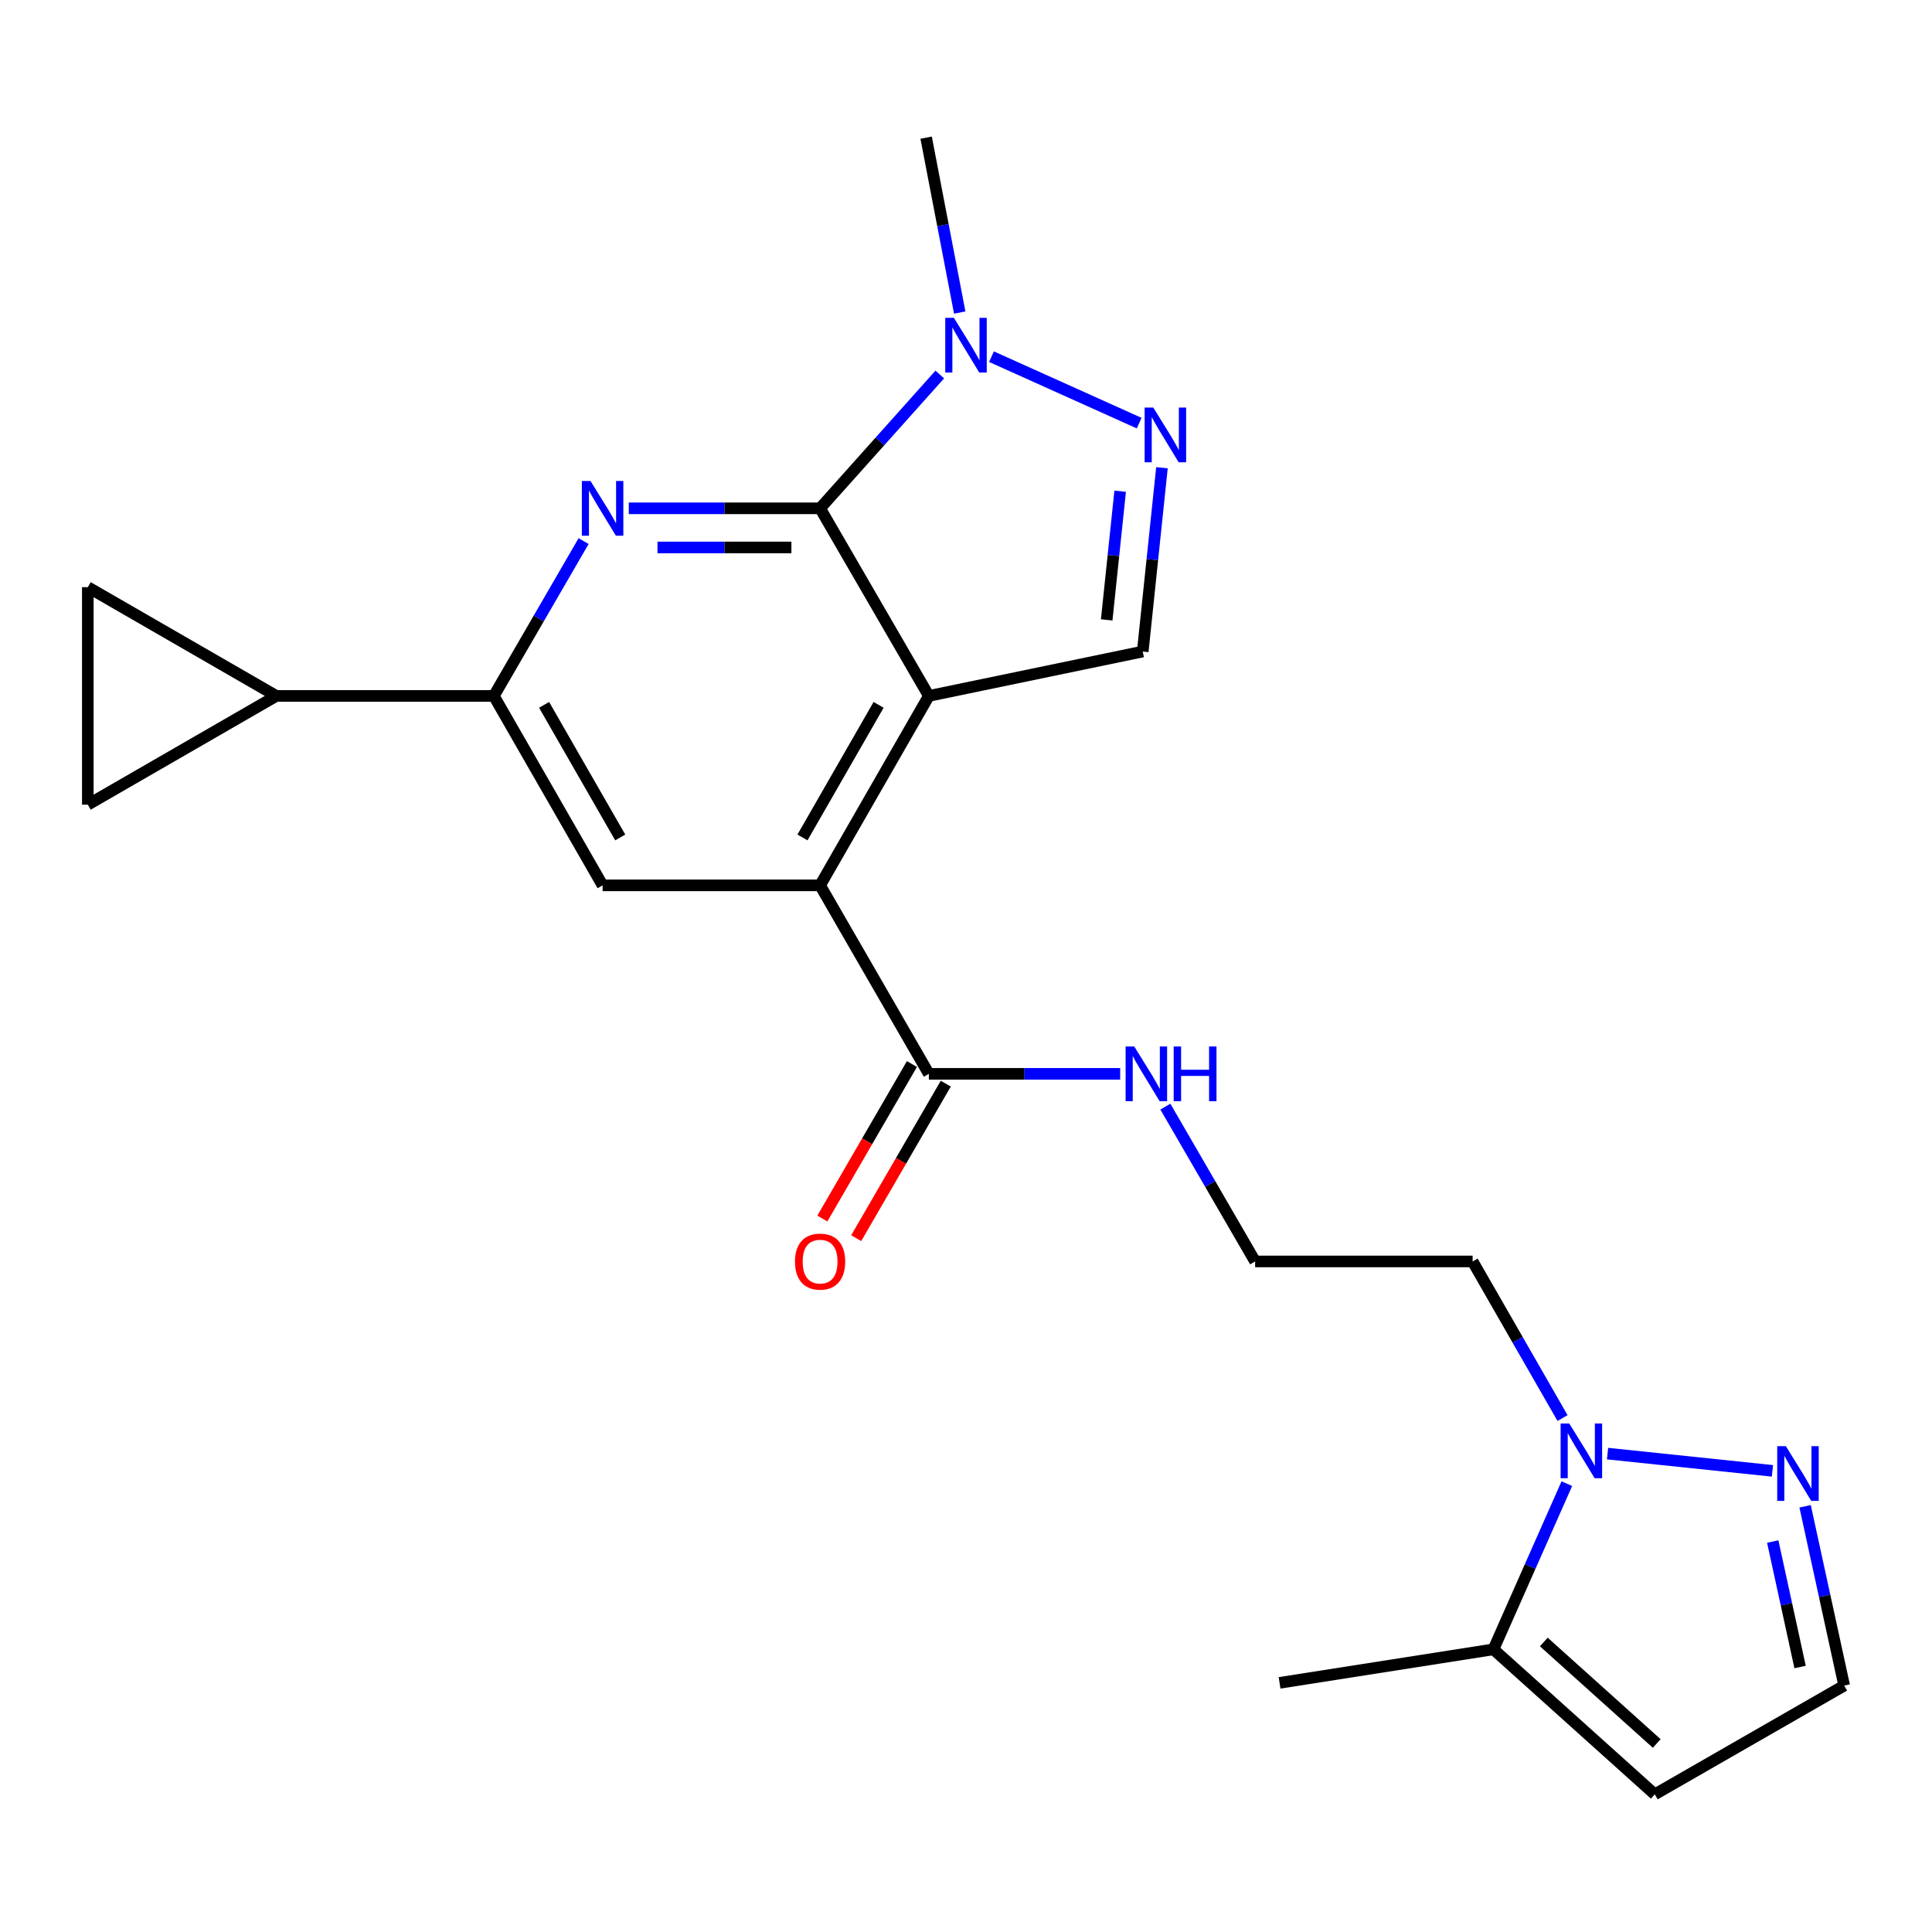 <?xml version='1.0' encoding='iso-8859-1'?>
<svg version='1.1' baseProfile='full'
              xmlns='http://www.w3.org/2000/svg'
                      xmlns:rdkit='http://www.rdkit.org/xml'
                      xmlns:xlink='http://www.w3.org/1999/xlink'
                  xml:space='preserve'
width='1000px' height='1000px' viewBox='0 0 1000 1000'>
<!-- END OF HEADER -->
<rect style='opacity:1.0;fill:#FFFFFF;stroke:none' width='1000' height='1000' x='0' y='0'> </rect>
<path class='bond-0' d='M 480.771,360.209 L 424.479,263.107' style='fill:none;fill-rule:evenodd;stroke:#000000;stroke-width:6px;stroke-linecap:butt;stroke-linejoin:miter;stroke-opacity:1' />
<path class='bond-2' d='M 480.771,360.209 L 424.479,458.256' style='fill:none;fill-rule:evenodd;stroke:#000000;stroke-width:6px;stroke-linecap:butt;stroke-linejoin:miter;stroke-opacity:1' />
<path class='bond-2' d='M 454.763,364.832 L 415.358,433.465' style='fill:none;fill-rule:evenodd;stroke:#000000;stroke-width:6px;stroke-linecap:butt;stroke-linejoin:miter;stroke-opacity:1' />
<path class='bond-5' d='M 480.771,360.209 L 591.476,337.233' style='fill:none;fill-rule:evenodd;stroke:#000000;stroke-width:6px;stroke-linecap:butt;stroke-linejoin:miter;stroke-opacity:1' />
<path class='bond-1' d='M 424.479,263.107 L 374.969,263.107' style='fill:none;fill-rule:evenodd;stroke:#000000;stroke-width:6px;stroke-linecap:butt;stroke-linejoin:miter;stroke-opacity:1' />
<path class='bond-1' d='M 374.969,263.107 L 325.46,263.107' style='fill:none;fill-rule:evenodd;stroke:#0000FF;stroke-width:6px;stroke-linecap:butt;stroke-linejoin:miter;stroke-opacity:1' />
<path class='bond-1' d='M 409.626,283.36 L 374.969,283.36' style='fill:none;fill-rule:evenodd;stroke:#000000;stroke-width:6px;stroke-linecap:butt;stroke-linejoin:miter;stroke-opacity:1' />
<path class='bond-1' d='M 374.969,283.36 L 340.313,283.36' style='fill:none;fill-rule:evenodd;stroke:#0000FF;stroke-width:6px;stroke-linecap:butt;stroke-linejoin:miter;stroke-opacity:1' />
<path class='bond-4' d='M 424.479,263.107 L 455.453,228.478' style='fill:none;fill-rule:evenodd;stroke:#000000;stroke-width:6px;stroke-linecap:butt;stroke-linejoin:miter;stroke-opacity:1' />
<path class='bond-4' d='M 455.453,228.478 L 486.428,193.848' style='fill:none;fill-rule:evenodd;stroke:#0000FF;stroke-width:6px;stroke-linecap:butt;stroke-linejoin:miter;stroke-opacity:1' />
<path class='bond-24' d='M 302.07,280.073 L 278.842,320.141' style='fill:none;fill-rule:evenodd;stroke:#0000FF;stroke-width:6px;stroke-linecap:butt;stroke-linejoin:miter;stroke-opacity:1' />
<path class='bond-24' d='M 278.842,320.141 L 255.613,360.209' style='fill:none;fill-rule:evenodd;stroke:#000000;stroke-width:6px;stroke-linecap:butt;stroke-linejoin:miter;stroke-opacity:1' />
<path class='bond-8' d='M 424.479,458.256 L 311.906,458.256' style='fill:none;fill-rule:evenodd;stroke:#000000;stroke-width:6px;stroke-linecap:butt;stroke-linejoin:miter;stroke-opacity:1' />
<path class='bond-11' d='M 424.479,458.256 L 480.771,555.82' style='fill:none;fill-rule:evenodd;stroke:#000000;stroke-width:6px;stroke-linecap:butt;stroke-linejoin:miter;stroke-opacity:1' />
<path class='bond-3' d='M 601.425,242.089 L 596.451,289.661' style='fill:none;fill-rule:evenodd;stroke:#0000FF;stroke-width:6px;stroke-linecap:butt;stroke-linejoin:miter;stroke-opacity:1' />
<path class='bond-3' d='M 596.451,289.661 L 591.476,337.233' style='fill:none;fill-rule:evenodd;stroke:#000000;stroke-width:6px;stroke-linecap:butt;stroke-linejoin:miter;stroke-opacity:1' />
<path class='bond-3' d='M 579.79,254.254 L 576.307,287.555' style='fill:none;fill-rule:evenodd;stroke:#0000FF;stroke-width:6px;stroke-linecap:butt;stroke-linejoin:miter;stroke-opacity:1' />
<path class='bond-3' d='M 576.307,287.555 L 572.825,320.855' style='fill:none;fill-rule:evenodd;stroke:#000000;stroke-width:6px;stroke-linecap:butt;stroke-linejoin:miter;stroke-opacity:1' />
<path class='bond-23' d='M 589.631,219.005 L 513.197,184.613' style='fill:none;fill-rule:evenodd;stroke:#0000FF;stroke-width:6px;stroke-linecap:butt;stroke-linejoin:miter;stroke-opacity:1' />
<path class='bond-21' d='M 496.755,161.78 L 488.059,116.517' style='fill:none;fill-rule:evenodd;stroke:#0000FF;stroke-width:6px;stroke-linecap:butt;stroke-linejoin:miter;stroke-opacity:1' />
<path class='bond-21' d='M 488.059,116.517 L 479.364,71.255' style='fill:none;fill-rule:evenodd;stroke:#000000;stroke-width:6px;stroke-linecap:butt;stroke-linejoin:miter;stroke-opacity:1' />
<path class='bond-6' d='M 255.613,360.209 L 311.906,458.256' style='fill:none;fill-rule:evenodd;stroke:#000000;stroke-width:6px;stroke-linecap:butt;stroke-linejoin:miter;stroke-opacity:1' />
<path class='bond-6' d='M 281.621,364.832 L 321.026,433.465' style='fill:none;fill-rule:evenodd;stroke:#000000;stroke-width:6px;stroke-linecap:butt;stroke-linejoin:miter;stroke-opacity:1' />
<path class='bond-10' d='M 255.613,360.209 L 143.029,360.209' style='fill:none;fill-rule:evenodd;stroke:#000000;stroke-width:6px;stroke-linecap:butt;stroke-linejoin:miter;stroke-opacity:1' />
<path class='bond-7' d='M 808.762,733.982 L 785.497,693.452' style='fill:none;fill-rule:evenodd;stroke:#0000FF;stroke-width:6px;stroke-linecap:butt;stroke-linejoin:miter;stroke-opacity:1' />
<path class='bond-7' d='M 785.497,693.452 L 762.232,652.922' style='fill:none;fill-rule:evenodd;stroke:#000000;stroke-width:6px;stroke-linecap:butt;stroke-linejoin:miter;stroke-opacity:1' />
<path class='bond-9' d='M 832.071,752.387 L 917.407,761.311' style='fill:none;fill-rule:evenodd;stroke:#0000FF;stroke-width:6px;stroke-linecap:butt;stroke-linejoin:miter;stroke-opacity:1' />
<path class='bond-12' d='M 810.997,767.938 L 792.004,810.817' style='fill:none;fill-rule:evenodd;stroke:#0000FF;stroke-width:6px;stroke-linecap:butt;stroke-linejoin:miter;stroke-opacity:1' />
<path class='bond-12' d='M 792.004,810.817 L 773.011,853.697' style='fill:none;fill-rule:evenodd;stroke:#000000;stroke-width:6px;stroke-linecap:butt;stroke-linejoin:miter;stroke-opacity:1' />
<path class='bond-16' d='M 934.322,779.661 L 944.434,826.057' style='fill:none;fill-rule:evenodd;stroke:#0000FF;stroke-width:6px;stroke-linecap:butt;stroke-linejoin:miter;stroke-opacity:1' />
<path class='bond-16' d='M 944.434,826.057 L 954.545,872.453' style='fill:none;fill-rule:evenodd;stroke:#000000;stroke-width:6px;stroke-linecap:butt;stroke-linejoin:miter;stroke-opacity:1' />
<path class='bond-16' d='M 917.567,797.893 L 924.645,830.37' style='fill:none;fill-rule:evenodd;stroke:#0000FF;stroke-width:6px;stroke-linecap:butt;stroke-linejoin:miter;stroke-opacity:1' />
<path class='bond-16' d='M 924.645,830.37 L 931.723,862.847' style='fill:none;fill-rule:evenodd;stroke:#000000;stroke-width:6px;stroke-linecap:butt;stroke-linejoin:miter;stroke-opacity:1' />
<path class='bond-13' d='M 143.029,360.209 L 45.455,303.917' style='fill:none;fill-rule:evenodd;stroke:#000000;stroke-width:6px;stroke-linecap:butt;stroke-linejoin:miter;stroke-opacity:1' />
<path class='bond-14' d='M 143.029,360.209 L 45.455,416.501' style='fill:none;fill-rule:evenodd;stroke:#000000;stroke-width:6px;stroke-linecap:butt;stroke-linejoin:miter;stroke-opacity:1' />
<path class='bond-17' d='M 472.01,550.741 L 448.828,590.729' style='fill:none;fill-rule:evenodd;stroke:#000000;stroke-width:6px;stroke-linecap:butt;stroke-linejoin:miter;stroke-opacity:1' />
<path class='bond-17' d='M 448.828,590.729 L 425.646,630.717' style='fill:none;fill-rule:evenodd;stroke:#FF0000;stroke-width:6px;stroke-linecap:butt;stroke-linejoin:miter;stroke-opacity:1' />
<path class='bond-17' d='M 489.532,560.898 L 466.35,600.886' style='fill:none;fill-rule:evenodd;stroke:#000000;stroke-width:6px;stroke-linecap:butt;stroke-linejoin:miter;stroke-opacity:1' />
<path class='bond-17' d='M 466.35,600.886 L 443.168,640.874' style='fill:none;fill-rule:evenodd;stroke:#FF0000;stroke-width:6px;stroke-linecap:butt;stroke-linejoin:miter;stroke-opacity:1' />
<path class='bond-18' d='M 480.771,555.82 L 530.286,555.82' style='fill:none;fill-rule:evenodd;stroke:#000000;stroke-width:6px;stroke-linecap:butt;stroke-linejoin:miter;stroke-opacity:1' />
<path class='bond-18' d='M 530.286,555.82 L 579.801,555.82' style='fill:none;fill-rule:evenodd;stroke:#0000FF;stroke-width:6px;stroke-linecap:butt;stroke-linejoin:miter;stroke-opacity:1' />
<path class='bond-15' d='M 773.011,853.697 L 856.51,928.745' style='fill:none;fill-rule:evenodd;stroke:#000000;stroke-width:6px;stroke-linecap:butt;stroke-linejoin:miter;stroke-opacity:1' />
<path class='bond-15' d='M 799.074,849.891 L 857.523,902.425' style='fill:none;fill-rule:evenodd;stroke:#000000;stroke-width:6px;stroke-linecap:butt;stroke-linejoin:miter;stroke-opacity:1' />
<path class='bond-22' d='M 773.011,853.697 L 662.306,871.047' style='fill:none;fill-rule:evenodd;stroke:#000000;stroke-width:6px;stroke-linecap:butt;stroke-linejoin:miter;stroke-opacity:1' />
<path class='bond-25' d='M 45.455,303.917 L 45.455,416.501' style='fill:none;fill-rule:evenodd;stroke:#000000;stroke-width:6px;stroke-linecap:butt;stroke-linejoin:miter;stroke-opacity:1' />
<path class='bond-26' d='M 856.51,928.745 L 954.545,872.453' style='fill:none;fill-rule:evenodd;stroke:#000000;stroke-width:6px;stroke-linecap:butt;stroke-linejoin:miter;stroke-opacity:1' />
<path class='bond-20' d='M 603.191,572.786 L 626.419,612.854' style='fill:none;fill-rule:evenodd;stroke:#0000FF;stroke-width:6px;stroke-linecap:butt;stroke-linejoin:miter;stroke-opacity:1' />
<path class='bond-20' d='M 626.419,612.854 L 649.647,652.922' style='fill:none;fill-rule:evenodd;stroke:#000000;stroke-width:6px;stroke-linecap:butt;stroke-linejoin:miter;stroke-opacity:1' />
<path class='bond-19' d='M 762.232,652.922 L 649.647,652.922' style='fill:none;fill-rule:evenodd;stroke:#000000;stroke-width:6px;stroke-linecap:butt;stroke-linejoin:miter;stroke-opacity:1' />
<path  class='atom-2' d='M 305.646 248.947
L 314.926 263.947
Q 315.846 265.427, 317.326 268.107
Q 318.806 270.787, 318.886 270.947
L 318.886 248.947
L 322.646 248.947
L 322.646 277.267
L 318.766 277.267
L 308.806 260.867
Q 307.646 258.947, 306.406 256.747
Q 305.206 254.547, 304.846 253.867
L 304.846 277.267
L 301.166 277.267
L 301.166 248.947
L 305.646 248.947
' fill='#0000FF'/>
<path  class='atom-4' d='M 596.94 210.95
L 606.22 225.95
Q 607.14 227.43, 608.62 230.11
Q 610.1 232.79, 610.18 232.95
L 610.18 210.95
L 613.94 210.95
L 613.94 239.27
L 610.06 239.27
L 600.1 222.87
Q 598.94 220.95, 597.7 218.75
Q 596.5 216.55, 596.14 215.87
L 596.14 239.27
L 592.46 239.27
L 592.46 210.95
L 596.94 210.95
' fill='#0000FF'/>
<path  class='atom-5' d='M 493.74 164.514
L 503.02 179.514
Q 503.94 180.994, 505.42 183.674
Q 506.9 186.354, 506.98 186.514
L 506.98 164.514
L 510.74 164.514
L 510.74 192.834
L 506.86 192.834
L 496.9 176.434
Q 495.74 174.514, 494.5 172.314
Q 493.3 170.114, 492.94 169.434
L 492.94 192.834
L 489.26 192.834
L 489.26 164.514
L 493.74 164.514
' fill='#0000FF'/>
<path  class='atom-8' d='M 812.253 736.809
L 821.533 751.809
Q 822.453 753.289, 823.933 755.969
Q 825.413 758.649, 825.493 758.809
L 825.493 736.809
L 829.253 736.809
L 829.253 765.129
L 825.373 765.129
L 815.413 748.729
Q 814.253 746.809, 813.013 744.609
Q 811.813 742.409, 811.453 741.729
L 811.453 765.129
L 807.773 765.129
L 807.773 736.809
L 812.253 736.809
' fill='#0000FF'/>
<path  class='atom-10' d='M 924.364 748.533
L 933.644 763.533
Q 934.564 765.013, 936.044 767.693
Q 937.524 770.373, 937.604 770.533
L 937.604 748.533
L 941.364 748.533
L 941.364 776.853
L 937.484 776.853
L 927.524 760.453
Q 926.364 758.533, 925.124 756.333
Q 923.924 754.133, 923.564 753.453
L 923.564 776.853
L 919.884 776.853
L 919.884 748.533
L 924.364 748.533
' fill='#0000FF'/>
<path  class='atom-18' d='M 411.479 653.002
Q 411.479 646.202, 414.839 642.402
Q 418.199 638.602, 424.479 638.602
Q 430.759 638.602, 434.119 642.402
Q 437.479 646.202, 437.479 653.002
Q 437.479 659.882, 434.079 663.802
Q 430.679 667.682, 424.479 667.682
Q 418.239 667.682, 414.839 663.802
Q 411.479 659.922, 411.479 653.002
M 424.479 664.482
Q 428.799 664.482, 431.119 661.602
Q 433.479 658.682, 433.479 653.002
Q 433.479 647.442, 431.119 644.642
Q 428.799 641.802, 424.479 641.802
Q 420.159 641.802, 417.799 644.602
Q 415.479 647.402, 415.479 653.002
Q 415.479 658.722, 417.799 661.602
Q 420.159 664.482, 424.479 664.482
' fill='#FF0000'/>
<path  class='atom-19' d='M 587.095 541.66
L 596.375 556.66
Q 597.295 558.14, 598.775 560.82
Q 600.255 563.5, 600.335 563.66
L 600.335 541.66
L 604.095 541.66
L 604.095 569.98
L 600.215 569.98
L 590.255 553.58
Q 589.095 551.66, 587.855 549.46
Q 586.655 547.26, 586.295 546.58
L 586.295 569.98
L 582.615 569.98
L 582.615 541.66
L 587.095 541.66
' fill='#0000FF'/>
<path  class='atom-19' d='M 607.495 541.66
L 611.335 541.66
L 611.335 553.7
L 625.815 553.7
L 625.815 541.66
L 629.655 541.66
L 629.655 569.98
L 625.815 569.98
L 625.815 556.9
L 611.335 556.9
L 611.335 569.98
L 607.495 569.98
L 607.495 541.66
' fill='#0000FF'/>
</svg>
